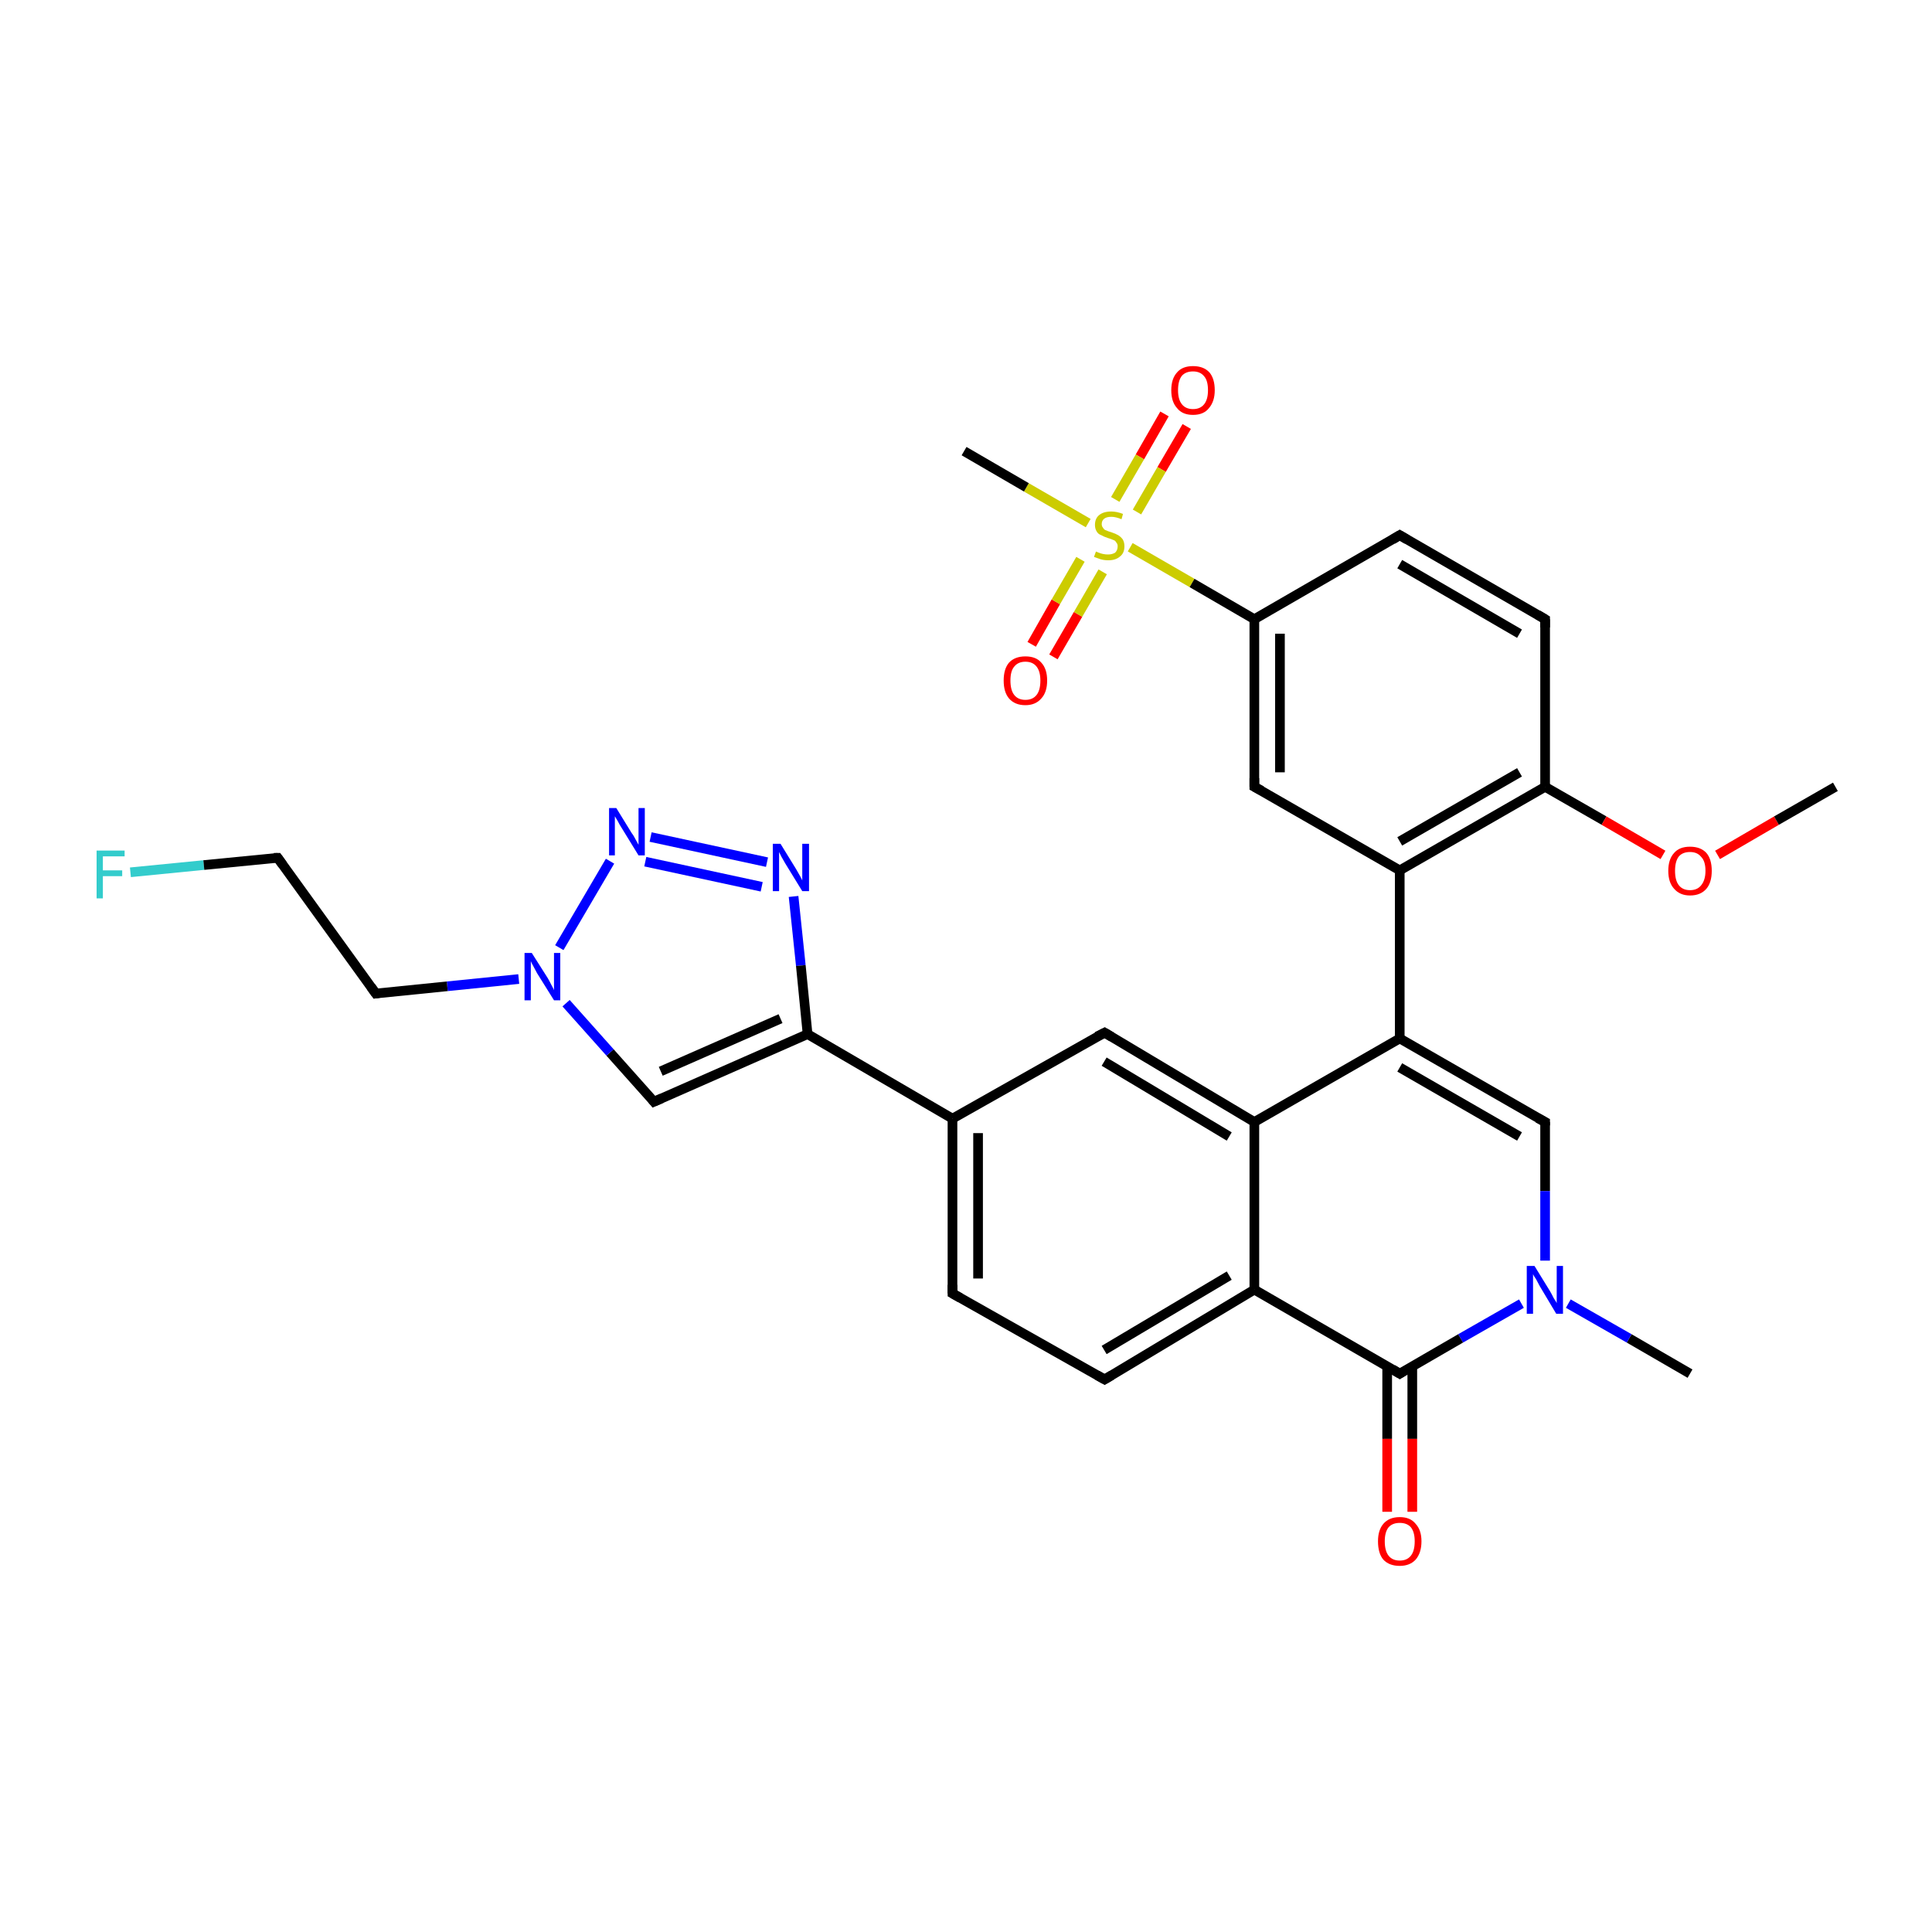 <?xml version='1.0' encoding='iso-8859-1'?>
<svg version='1.1' baseProfile='full'
              xmlns='http://www.w3.org/2000/svg'
                      xmlns:rdkit='http://www.rdkit.org/xml'
                      xmlns:xlink='http://www.w3.org/1999/xlink'
                  xml:space='preserve'
width='400px' height='400px' viewBox='0 0 400 400'>
<!-- END OF HEADER -->
<rect style='opacity:1.0;fill:#FFFFFF;stroke:none' width='400.0' height='400.0' x='0.0' y='0.0'> </rect>
<path class='bond-0 atom-29 atom-31' d='M 245.7,88.3 L 240.5,97.2' style='fill:none;fill-rule:evenodd;stroke:#FF0000;stroke-width:2.0px;stroke-linecap:butt;stroke-linejoin:miter;stroke-opacity:1' />
<path class='bond-0 atom-29 atom-31' d='M 240.5,97.2 L 235.4,106.0' style='fill:none;fill-rule:evenodd;stroke:#CCCC00;stroke-width:2.0px;stroke-linecap:butt;stroke-linejoin:miter;stroke-opacity:1' />
<path class='bond-0 atom-29 atom-31' d='M 241.1,85.7 L 236.0,94.6' style='fill:none;fill-rule:evenodd;stroke:#FF0000;stroke-width:2.0px;stroke-linecap:butt;stroke-linejoin:miter;stroke-opacity:1' />
<path class='bond-0 atom-29 atom-31' d='M 236.0,94.6 L 230.9,103.4' style='fill:none;fill-rule:evenodd;stroke:#CCCC00;stroke-width:2.0px;stroke-linecap:butt;stroke-linejoin:miter;stroke-opacity:1' />
<path class='bond-1 atom-30 atom-31' d='M 213.6,133.4 L 218.6,124.6' style='fill:none;fill-rule:evenodd;stroke:#FF0000;stroke-width:2.0px;stroke-linecap:butt;stroke-linejoin:miter;stroke-opacity:1' />
<path class='bond-1 atom-30 atom-31' d='M 218.6,124.6 L 223.7,115.8' style='fill:none;fill-rule:evenodd;stroke:#CCCC00;stroke-width:2.0px;stroke-linecap:butt;stroke-linejoin:miter;stroke-opacity:1' />
<path class='bond-1 atom-30 atom-31' d='M 218.1,136.0 L 223.2,127.2' style='fill:none;fill-rule:evenodd;stroke:#FF0000;stroke-width:2.0px;stroke-linecap:butt;stroke-linejoin:miter;stroke-opacity:1' />
<path class='bond-1 atom-30 atom-31' d='M 223.2,127.2 L 228.3,118.4' style='fill:none;fill-rule:evenodd;stroke:#CCCC00;stroke-width:2.0px;stroke-linecap:butt;stroke-linejoin:miter;stroke-opacity:1' />
<path class='bond-2 atom-31 atom-18' d='M 225.3,108.3 L 212.5,100.9' style='fill:none;fill-rule:evenodd;stroke:#CCCC00;stroke-width:2.0px;stroke-linecap:butt;stroke-linejoin:miter;stroke-opacity:1' />
<path class='bond-2 atom-31 atom-18' d='M 212.5,100.9 L 199.6,93.4' style='fill:none;fill-rule:evenodd;stroke:#000000;stroke-width:2.0px;stroke-linecap:butt;stroke-linejoin:miter;stroke-opacity:1' />
<path class='bond-3 atom-31 atom-5' d='M 234.0,113.3 L 246.8,120.7' style='fill:none;fill-rule:evenodd;stroke:#CCCC00;stroke-width:2.0px;stroke-linecap:butt;stroke-linejoin:miter;stroke-opacity:1' />
<path class='bond-3 atom-31 atom-5' d='M 246.8,120.7 L 259.7,128.2' style='fill:none;fill-rule:evenodd;stroke:#000000;stroke-width:2.0px;stroke-linecap:butt;stroke-linejoin:miter;stroke-opacity:1' />
<path class='bond-4 atom-21 atom-26' d='M 349.9,284.4 L 337.3,277.1' style='fill:none;fill-rule:evenodd;stroke:#000000;stroke-width:2.0px;stroke-linecap:butt;stroke-linejoin:miter;stroke-opacity:1' />
<path class='bond-4 atom-21 atom-26' d='M 337.3,277.1 L 324.7,269.9' style='fill:none;fill-rule:evenodd;stroke:#0000FF;stroke-width:2.0px;stroke-linecap:butt;stroke-linejoin:miter;stroke-opacity:1' />
<path class='bond-5 atom-5 atom-19' d='M 259.7,128.2 L 259.7,162.9' style='fill:none;fill-rule:evenodd;stroke:#000000;stroke-width:2.0px;stroke-linecap:butt;stroke-linejoin:miter;stroke-opacity:1' />
<path class='bond-5 atom-5 atom-19' d='M 265.0,131.2 L 265.0,159.9' style='fill:none;fill-rule:evenodd;stroke:#000000;stroke-width:2.0px;stroke-linecap:butt;stroke-linejoin:miter;stroke-opacity:1' />
<path class='bond-6 atom-5 atom-17' d='M 259.7,128.2 L 289.8,110.8' style='fill:none;fill-rule:evenodd;stroke:#000000;stroke-width:2.0px;stroke-linecap:butt;stroke-linejoin:miter;stroke-opacity:1' />
<path class='bond-7 atom-19 atom-15' d='M 259.7,162.9 L 289.8,180.2' style='fill:none;fill-rule:evenodd;stroke:#000000;stroke-width:2.0px;stroke-linecap:butt;stroke-linejoin:miter;stroke-opacity:1' />
<path class='bond-8 atom-20 atom-26' d='M 319.9,232.3 L 319.9,246.6' style='fill:none;fill-rule:evenodd;stroke:#000000;stroke-width:2.0px;stroke-linecap:butt;stroke-linejoin:miter;stroke-opacity:1' />
<path class='bond-8 atom-20 atom-26' d='M 319.9,246.6 L 319.9,261.0' style='fill:none;fill-rule:evenodd;stroke:#0000FF;stroke-width:2.0px;stroke-linecap:butt;stroke-linejoin:miter;stroke-opacity:1' />
<path class='bond-9 atom-20 atom-2' d='M 319.9,232.3 L 289.8,215.0' style='fill:none;fill-rule:evenodd;stroke:#000000;stroke-width:2.0px;stroke-linecap:butt;stroke-linejoin:miter;stroke-opacity:1' />
<path class='bond-9 atom-20 atom-2' d='M 314.6,235.3 L 289.8,221.0' style='fill:none;fill-rule:evenodd;stroke:#000000;stroke-width:2.0px;stroke-linecap:butt;stroke-linejoin:miter;stroke-opacity:1' />
<path class='bond-10 atom-26 atom-6' d='M 315.0,269.9 L 302.4,277.1' style='fill:none;fill-rule:evenodd;stroke:#0000FF;stroke-width:2.0px;stroke-linecap:butt;stroke-linejoin:miter;stroke-opacity:1' />
<path class='bond-10 atom-26 atom-6' d='M 302.4,277.1 L 289.8,284.4' style='fill:none;fill-rule:evenodd;stroke:#000000;stroke-width:2.0px;stroke-linecap:butt;stroke-linejoin:miter;stroke-opacity:1' />
<path class='bond-11 atom-17 atom-4' d='M 289.8,110.8 L 319.9,128.2' style='fill:none;fill-rule:evenodd;stroke:#000000;stroke-width:2.0px;stroke-linecap:butt;stroke-linejoin:miter;stroke-opacity:1' />
<path class='bond-11 atom-17 atom-4' d='M 289.8,116.8 L 314.6,131.2' style='fill:none;fill-rule:evenodd;stroke:#000000;stroke-width:2.0px;stroke-linecap:butt;stroke-linejoin:miter;stroke-opacity:1' />
<path class='bond-12 atom-15 atom-2' d='M 289.8,180.2 L 289.8,215.0' style='fill:none;fill-rule:evenodd;stroke:#000000;stroke-width:2.0px;stroke-linecap:butt;stroke-linejoin:miter;stroke-opacity:1' />
<path class='bond-13 atom-15 atom-16' d='M 289.8,180.2 L 319.9,162.9' style='fill:none;fill-rule:evenodd;stroke:#000000;stroke-width:2.0px;stroke-linecap:butt;stroke-linejoin:miter;stroke-opacity:1' />
<path class='bond-13 atom-15 atom-16' d='M 289.8,174.2 L 314.6,159.9' style='fill:none;fill-rule:evenodd;stroke:#000000;stroke-width:2.0px;stroke-linecap:butt;stroke-linejoin:miter;stroke-opacity:1' />
<path class='bond-14 atom-2 atom-14' d='M 289.8,215.0 L 259.7,232.3' style='fill:none;fill-rule:evenodd;stroke:#000000;stroke-width:2.0px;stroke-linecap:butt;stroke-linejoin:miter;stroke-opacity:1' />
<path class='bond-15 atom-6 atom-27' d='M 287.2,282.9 L 287.2,297.9' style='fill:none;fill-rule:evenodd;stroke:#000000;stroke-width:2.0px;stroke-linecap:butt;stroke-linejoin:miter;stroke-opacity:1' />
<path class='bond-15 atom-6 atom-27' d='M 287.2,297.9 L 287.2,313.0' style='fill:none;fill-rule:evenodd;stroke:#FF0000;stroke-width:2.0px;stroke-linecap:butt;stroke-linejoin:miter;stroke-opacity:1' />
<path class='bond-15 atom-6 atom-27' d='M 292.4,282.9 L 292.4,297.9' style='fill:none;fill-rule:evenodd;stroke:#000000;stroke-width:2.0px;stroke-linecap:butt;stroke-linejoin:miter;stroke-opacity:1' />
<path class='bond-15 atom-6 atom-27' d='M 292.4,297.9 L 292.4,313.0' style='fill:none;fill-rule:evenodd;stroke:#FF0000;stroke-width:2.0px;stroke-linecap:butt;stroke-linejoin:miter;stroke-opacity:1' />
<path class='bond-16 atom-6 atom-7' d='M 289.8,284.4 L 259.7,267.0' style='fill:none;fill-rule:evenodd;stroke:#000000;stroke-width:2.0px;stroke-linecap:butt;stroke-linejoin:miter;stroke-opacity:1' />
<path class='bond-17 atom-4 atom-16' d='M 319.9,128.2 L 319.9,162.9' style='fill:none;fill-rule:evenodd;stroke:#000000;stroke-width:2.0px;stroke-linecap:butt;stroke-linejoin:miter;stroke-opacity:1' />
<path class='bond-18 atom-16 atom-28' d='M 319.9,162.9 L 332.1,169.9' style='fill:none;fill-rule:evenodd;stroke:#000000;stroke-width:2.0px;stroke-linecap:butt;stroke-linejoin:miter;stroke-opacity:1' />
<path class='bond-18 atom-16 atom-28' d='M 332.1,169.9 L 344.3,177.0' style='fill:none;fill-rule:evenodd;stroke:#FF0000;stroke-width:2.0px;stroke-linecap:butt;stroke-linejoin:miter;stroke-opacity:1' />
<path class='bond-19 atom-14 atom-7' d='M 259.7,232.3 L 259.7,267.0' style='fill:none;fill-rule:evenodd;stroke:#000000;stroke-width:2.0px;stroke-linecap:butt;stroke-linejoin:miter;stroke-opacity:1' />
<path class='bond-20 atom-14 atom-1' d='M 259.7,232.3 L 228.7,213.8' style='fill:none;fill-rule:evenodd;stroke:#000000;stroke-width:2.0px;stroke-linecap:butt;stroke-linejoin:miter;stroke-opacity:1' />
<path class='bond-20 atom-14 atom-1' d='M 254.5,235.3 L 228.6,219.8' style='fill:none;fill-rule:evenodd;stroke:#000000;stroke-width:2.0px;stroke-linecap:butt;stroke-linejoin:miter;stroke-opacity:1' />
<path class='bond-21 atom-7 atom-8' d='M 259.7,267.0 L 228.7,285.6' style='fill:none;fill-rule:evenodd;stroke:#000000;stroke-width:2.0px;stroke-linecap:butt;stroke-linejoin:miter;stroke-opacity:1' />
<path class='bond-21 atom-7 atom-8' d='M 254.5,264.1 L 228.6,279.5' style='fill:none;fill-rule:evenodd;stroke:#000000;stroke-width:2.0px;stroke-linecap:butt;stroke-linejoin:miter;stroke-opacity:1' />
<path class='bond-22 atom-1 atom-10' d='M 228.7,213.8 L 197.2,231.6' style='fill:none;fill-rule:evenodd;stroke:#000000;stroke-width:2.0px;stroke-linecap:butt;stroke-linejoin:miter;stroke-opacity:1' />
<path class='bond-23 atom-8 atom-9' d='M 228.7,285.6 L 197.2,267.8' style='fill:none;fill-rule:evenodd;stroke:#000000;stroke-width:2.0px;stroke-linecap:butt;stroke-linejoin:miter;stroke-opacity:1' />
<path class='bond-24 atom-28 atom-3' d='M 355.6,177.0 L 367.8,169.9' style='fill:none;fill-rule:evenodd;stroke:#FF0000;stroke-width:2.0px;stroke-linecap:butt;stroke-linejoin:miter;stroke-opacity:1' />
<path class='bond-24 atom-28 atom-3' d='M 367.8,169.9 L 380.0,162.9' style='fill:none;fill-rule:evenodd;stroke:#000000;stroke-width:2.0px;stroke-linecap:butt;stroke-linejoin:miter;stroke-opacity:1' />
<path class='bond-25 atom-10 atom-9' d='M 197.2,231.6 L 197.2,267.8' style='fill:none;fill-rule:evenodd;stroke:#000000;stroke-width:2.0px;stroke-linecap:butt;stroke-linejoin:miter;stroke-opacity:1' />
<path class='bond-25 atom-10 atom-9' d='M 202.5,234.6 L 202.5,264.7' style='fill:none;fill-rule:evenodd;stroke:#000000;stroke-width:2.0px;stroke-linecap:butt;stroke-linejoin:miter;stroke-opacity:1' />
<path class='bond-26 atom-10 atom-11' d='M 197.2,231.6 L 167.2,214.1' style='fill:none;fill-rule:evenodd;stroke:#000000;stroke-width:2.0px;stroke-linecap:butt;stroke-linejoin:miter;stroke-opacity:1' />
<path class='bond-27 atom-25 atom-11' d='M 164.3,185.6 L 165.8,199.9' style='fill:none;fill-rule:evenodd;stroke:#0000FF;stroke-width:2.0px;stroke-linecap:butt;stroke-linejoin:miter;stroke-opacity:1' />
<path class='bond-27 atom-25 atom-11' d='M 165.8,199.9 L 167.2,214.1' style='fill:none;fill-rule:evenodd;stroke:#000000;stroke-width:2.0px;stroke-linecap:butt;stroke-linejoin:miter;stroke-opacity:1' />
<path class='bond-28 atom-25 atom-24' d='M 158.8,178.5 L 134.7,173.3' style='fill:none;fill-rule:evenodd;stroke:#0000FF;stroke-width:2.0px;stroke-linecap:butt;stroke-linejoin:miter;stroke-opacity:1' />
<path class='bond-28 atom-25 atom-24' d='M 157.7,183.6 L 133.6,178.4' style='fill:none;fill-rule:evenodd;stroke:#0000FF;stroke-width:2.0px;stroke-linecap:butt;stroke-linejoin:miter;stroke-opacity:1' />
<path class='bond-29 atom-11 atom-12' d='M 167.2,214.1 L 135.4,228.1' style='fill:none;fill-rule:evenodd;stroke:#000000;stroke-width:2.0px;stroke-linecap:butt;stroke-linejoin:miter;stroke-opacity:1' />
<path class='bond-29 atom-11 atom-12' d='M 161.6,210.9 L 136.8,221.8' style='fill:none;fill-rule:evenodd;stroke:#000000;stroke-width:2.0px;stroke-linecap:butt;stroke-linejoin:miter;stroke-opacity:1' />
<path class='bond-30 atom-24 atom-23' d='M 126.3,178.3 L 115.8,196.2' style='fill:none;fill-rule:evenodd;stroke:#0000FF;stroke-width:2.0px;stroke-linecap:butt;stroke-linejoin:miter;stroke-opacity:1' />
<path class='bond-31 atom-12 atom-23' d='M 135.4,228.1 L 126.3,217.9' style='fill:none;fill-rule:evenodd;stroke:#000000;stroke-width:2.0px;stroke-linecap:butt;stroke-linejoin:miter;stroke-opacity:1' />
<path class='bond-31 atom-12 atom-23' d='M 126.3,217.9 L 117.2,207.7' style='fill:none;fill-rule:evenodd;stroke:#0000FF;stroke-width:2.0px;stroke-linecap:butt;stroke-linejoin:miter;stroke-opacity:1' />
<path class='bond-32 atom-23 atom-0' d='M 107.4,202.7 L 92.6,204.2' style='fill:none;fill-rule:evenodd;stroke:#0000FF;stroke-width:2.0px;stroke-linecap:butt;stroke-linejoin:miter;stroke-opacity:1' />
<path class='bond-32 atom-23 atom-0' d='M 92.6,204.2 L 77.8,205.7' style='fill:none;fill-rule:evenodd;stroke:#000000;stroke-width:2.0px;stroke-linecap:butt;stroke-linejoin:miter;stroke-opacity:1' />
<path class='bond-33 atom-0 atom-13' d='M 77.8,205.7 L 57.5,177.6' style='fill:none;fill-rule:evenodd;stroke:#000000;stroke-width:2.0px;stroke-linecap:butt;stroke-linejoin:miter;stroke-opacity:1' />
<path class='bond-34 atom-22 atom-13' d='M 27.0,180.6 L 42.2,179.1' style='fill:none;fill-rule:evenodd;stroke:#33CCCC;stroke-width:2.0px;stroke-linecap:butt;stroke-linejoin:miter;stroke-opacity:1' />
<path class='bond-34 atom-22 atom-13' d='M 42.2,179.1 L 57.5,177.6' style='fill:none;fill-rule:evenodd;stroke:#000000;stroke-width:2.0px;stroke-linecap:butt;stroke-linejoin:miter;stroke-opacity:1' />
<path d='M 78.5,205.6 L 77.8,205.7 L 76.8,204.3' style='fill:none;stroke:#000000;stroke-width:2.0px;stroke-linecap:butt;stroke-linejoin:miter;stroke-opacity:1;' />
<path d='M 230.2,214.7 L 228.7,213.8 L 227.1,214.6' style='fill:none;stroke:#000000;stroke-width:2.0px;stroke-linecap:butt;stroke-linejoin:miter;stroke-opacity:1;' />
<path d='M 318.4,127.3 L 319.9,128.2 L 319.9,129.9' style='fill:none;stroke:#000000;stroke-width:2.0px;stroke-linecap:butt;stroke-linejoin:miter;stroke-opacity:1;' />
<path d='M 290.4,284.0 L 289.8,284.4 L 288.3,283.5' style='fill:none;stroke:#000000;stroke-width:2.0px;stroke-linecap:butt;stroke-linejoin:miter;stroke-opacity:1;' />
<path d='M 230.2,284.7 L 228.7,285.6 L 227.1,284.7' style='fill:none;stroke:#000000;stroke-width:2.0px;stroke-linecap:butt;stroke-linejoin:miter;stroke-opacity:1;' />
<path d='M 198.8,268.7 L 197.2,267.8 L 197.2,266.0' style='fill:none;stroke:#000000;stroke-width:2.0px;stroke-linecap:butt;stroke-linejoin:miter;stroke-opacity:1;' />
<path d='M 137.0,227.4 L 135.4,228.1 L 135.0,227.6' style='fill:none;stroke:#000000;stroke-width:2.0px;stroke-linecap:butt;stroke-linejoin:miter;stroke-opacity:1;' />
<path d='M 58.5,179.0 L 57.5,177.6 L 56.7,177.6' style='fill:none;stroke:#000000;stroke-width:2.0px;stroke-linecap:butt;stroke-linejoin:miter;stroke-opacity:1;' />
<path d='M 288.3,111.7 L 289.8,110.8 L 291.3,111.7' style='fill:none;stroke:#000000;stroke-width:2.0px;stroke-linecap:butt;stroke-linejoin:miter;stroke-opacity:1;' />
<path d='M 259.7,161.1 L 259.7,162.9 L 261.2,163.7' style='fill:none;stroke:#000000;stroke-width:2.0px;stroke-linecap:butt;stroke-linejoin:miter;stroke-opacity:1;' />
<path d='M 319.9,233.0 L 319.9,232.3 L 318.4,231.5' style='fill:none;stroke:#000000;stroke-width:2.0px;stroke-linecap:butt;stroke-linejoin:miter;stroke-opacity:1;' />
<path class='atom-22' d='M 20.0 176.1
L 25.8 176.1
L 25.8 177.3
L 21.3 177.3
L 21.3 180.2
L 25.3 180.2
L 25.3 181.4
L 21.3 181.4
L 21.3 186.0
L 20.0 186.0
L 20.0 176.1
' fill='#33CCCC'/>
<path class='atom-23' d='M 110.1 197.3
L 113.4 202.5
Q 113.7 203.0, 114.2 204.0
Q 114.7 204.9, 114.7 205.0
L 114.7 197.3
L 116.0 197.3
L 116.0 207.1
L 114.7 207.1
L 111.2 201.5
Q 110.8 200.8, 110.4 200.0
Q 110.0 199.3, 109.9 199.0
L 109.9 207.1
L 108.6 207.1
L 108.6 197.3
L 110.1 197.3
' fill='#0000FF'/>
<path class='atom-24' d='M 127.6 167.3
L 130.8 172.5
Q 131.2 173.0, 131.7 174.0
Q 132.2 174.9, 132.2 174.9
L 132.2 167.3
L 133.5 167.3
L 133.5 177.1
L 132.2 177.1
L 128.7 171.4
Q 128.3 170.8, 127.9 170.0
Q 127.5 169.3, 127.3 169.0
L 127.3 177.1
L 126.1 177.1
L 126.1 167.3
L 127.6 167.3
' fill='#0000FF'/>
<path class='atom-25' d='M 161.6 174.7
L 164.8 179.9
Q 165.1 180.4, 165.6 181.3
Q 166.1 182.2, 166.1 182.3
L 166.1 174.7
L 167.5 174.7
L 167.5 184.5
L 166.1 184.5
L 162.6 178.8
Q 162.2 178.1, 161.8 177.4
Q 161.4 176.6, 161.3 176.4
L 161.3 184.5
L 160.0 184.5
L 160.0 174.7
L 161.6 174.7
' fill='#0000FF'/>
<path class='atom-26' d='M 317.7 262.1
L 320.9 267.3
Q 321.2 267.8, 321.7 268.8
Q 322.3 269.7, 322.3 269.8
L 322.3 262.1
L 323.6 262.1
L 323.6 272.0
L 322.2 272.0
L 318.8 266.3
Q 318.4 265.6, 318.0 264.8
Q 317.5 264.1, 317.4 263.8
L 317.4 272.0
L 316.1 272.0
L 316.1 262.1
L 317.7 262.1
' fill='#0000FF'/>
<path class='atom-27' d='M 285.3 319.1
Q 285.3 316.8, 286.4 315.5
Q 287.6 314.1, 289.8 314.1
Q 292.0 314.1, 293.1 315.5
Q 294.3 316.8, 294.3 319.1
Q 294.3 321.5, 293.1 322.9
Q 291.9 324.2, 289.8 324.2
Q 287.6 324.2, 286.4 322.9
Q 285.3 321.6, 285.3 319.1
M 289.8 323.1
Q 291.3 323.1, 292.1 322.1
Q 292.9 321.1, 292.9 319.1
Q 292.9 317.2, 292.1 316.2
Q 291.3 315.3, 289.8 315.3
Q 288.3 315.3, 287.5 316.2
Q 286.7 317.2, 286.7 319.1
Q 286.7 321.1, 287.5 322.1
Q 288.3 323.1, 289.8 323.1
' fill='#FF0000'/>
<path class='atom-28' d='M 345.4 180.3
Q 345.4 177.9, 346.6 176.6
Q 347.7 175.3, 349.9 175.3
Q 352.1 175.3, 353.3 176.6
Q 354.4 177.9, 354.4 180.3
Q 354.4 182.7, 353.3 184.0
Q 352.1 185.4, 349.9 185.4
Q 347.8 185.4, 346.6 184.0
Q 345.4 182.7, 345.4 180.3
M 349.9 184.3
Q 351.4 184.3, 352.2 183.3
Q 353.1 182.2, 353.1 180.3
Q 353.1 178.3, 352.2 177.4
Q 351.4 176.4, 349.9 176.4
Q 348.4 176.4, 347.6 177.3
Q 346.8 178.3, 346.8 180.3
Q 346.8 182.3, 347.6 183.3
Q 348.4 184.3, 349.9 184.3
' fill='#FF0000'/>
<path class='atom-29' d='M 242.5 80.8
Q 242.5 78.4, 243.7 77.1
Q 244.8 75.8, 247.0 75.8
Q 249.2 75.8, 250.4 77.1
Q 251.5 78.4, 251.5 80.8
Q 251.5 83.1, 250.3 84.5
Q 249.2 85.9, 247.0 85.9
Q 244.8 85.9, 243.7 84.5
Q 242.5 83.2, 242.5 80.8
M 247.0 84.7
Q 248.5 84.7, 249.3 83.7
Q 250.1 82.7, 250.1 80.8
Q 250.1 78.8, 249.3 77.9
Q 248.5 76.9, 247.0 76.9
Q 245.5 76.9, 244.7 77.8
Q 243.9 78.8, 243.9 80.8
Q 243.9 82.7, 244.7 83.7
Q 245.5 84.7, 247.0 84.7
' fill='#FF0000'/>
<path class='atom-30' d='M 207.8 140.9
Q 207.8 138.5, 208.9 137.2
Q 210.1 135.9, 212.3 135.9
Q 214.5 135.9, 215.6 137.2
Q 216.8 138.5, 216.8 140.9
Q 216.8 143.3, 215.6 144.6
Q 214.4 146.0, 212.3 146.0
Q 210.1 146.0, 208.9 144.6
Q 207.8 143.3, 207.8 140.9
M 212.3 144.9
Q 213.8 144.9, 214.6 143.9
Q 215.4 142.9, 215.4 140.9
Q 215.4 139.0, 214.6 138.0
Q 213.8 137.0, 212.3 137.0
Q 210.8 137.0, 210.0 138.0
Q 209.2 138.9, 209.2 140.9
Q 209.2 142.9, 210.0 143.9
Q 210.8 144.9, 212.3 144.9
' fill='#FF0000'/>
<path class='atom-31' d='M 226.9 114.2
Q 227.0 114.2, 227.4 114.4
Q 227.9 114.6, 228.4 114.7
Q 228.9 114.8, 229.4 114.8
Q 230.3 114.8, 230.9 114.4
Q 231.4 113.9, 231.4 113.1
Q 231.4 112.6, 231.1 112.3
Q 230.9 111.9, 230.5 111.8
Q 230.1 111.6, 229.4 111.4
Q 228.5 111.1, 228.0 110.8
Q 227.4 110.6, 227.1 110.1
Q 226.7 109.5, 226.7 108.7
Q 226.7 107.4, 227.5 106.7
Q 228.4 105.9, 230.1 105.9
Q 231.2 105.9, 232.5 106.4
L 232.2 107.5
Q 231.0 107.0, 230.1 107.0
Q 229.1 107.0, 228.6 107.4
Q 228.1 107.8, 228.1 108.5
Q 228.1 109.0, 228.4 109.3
Q 228.6 109.7, 229.0 109.8
Q 229.4 110.0, 230.1 110.2
Q 231.0 110.5, 231.5 110.8
Q 232.0 111.1, 232.4 111.6
Q 232.8 112.2, 232.8 113.1
Q 232.8 114.5, 231.9 115.2
Q 231.0 116.0, 229.5 116.0
Q 228.6 116.0, 227.9 115.8
Q 227.3 115.6, 226.5 115.3
L 226.9 114.2
' fill='#CCCC00'/>
</svg>
